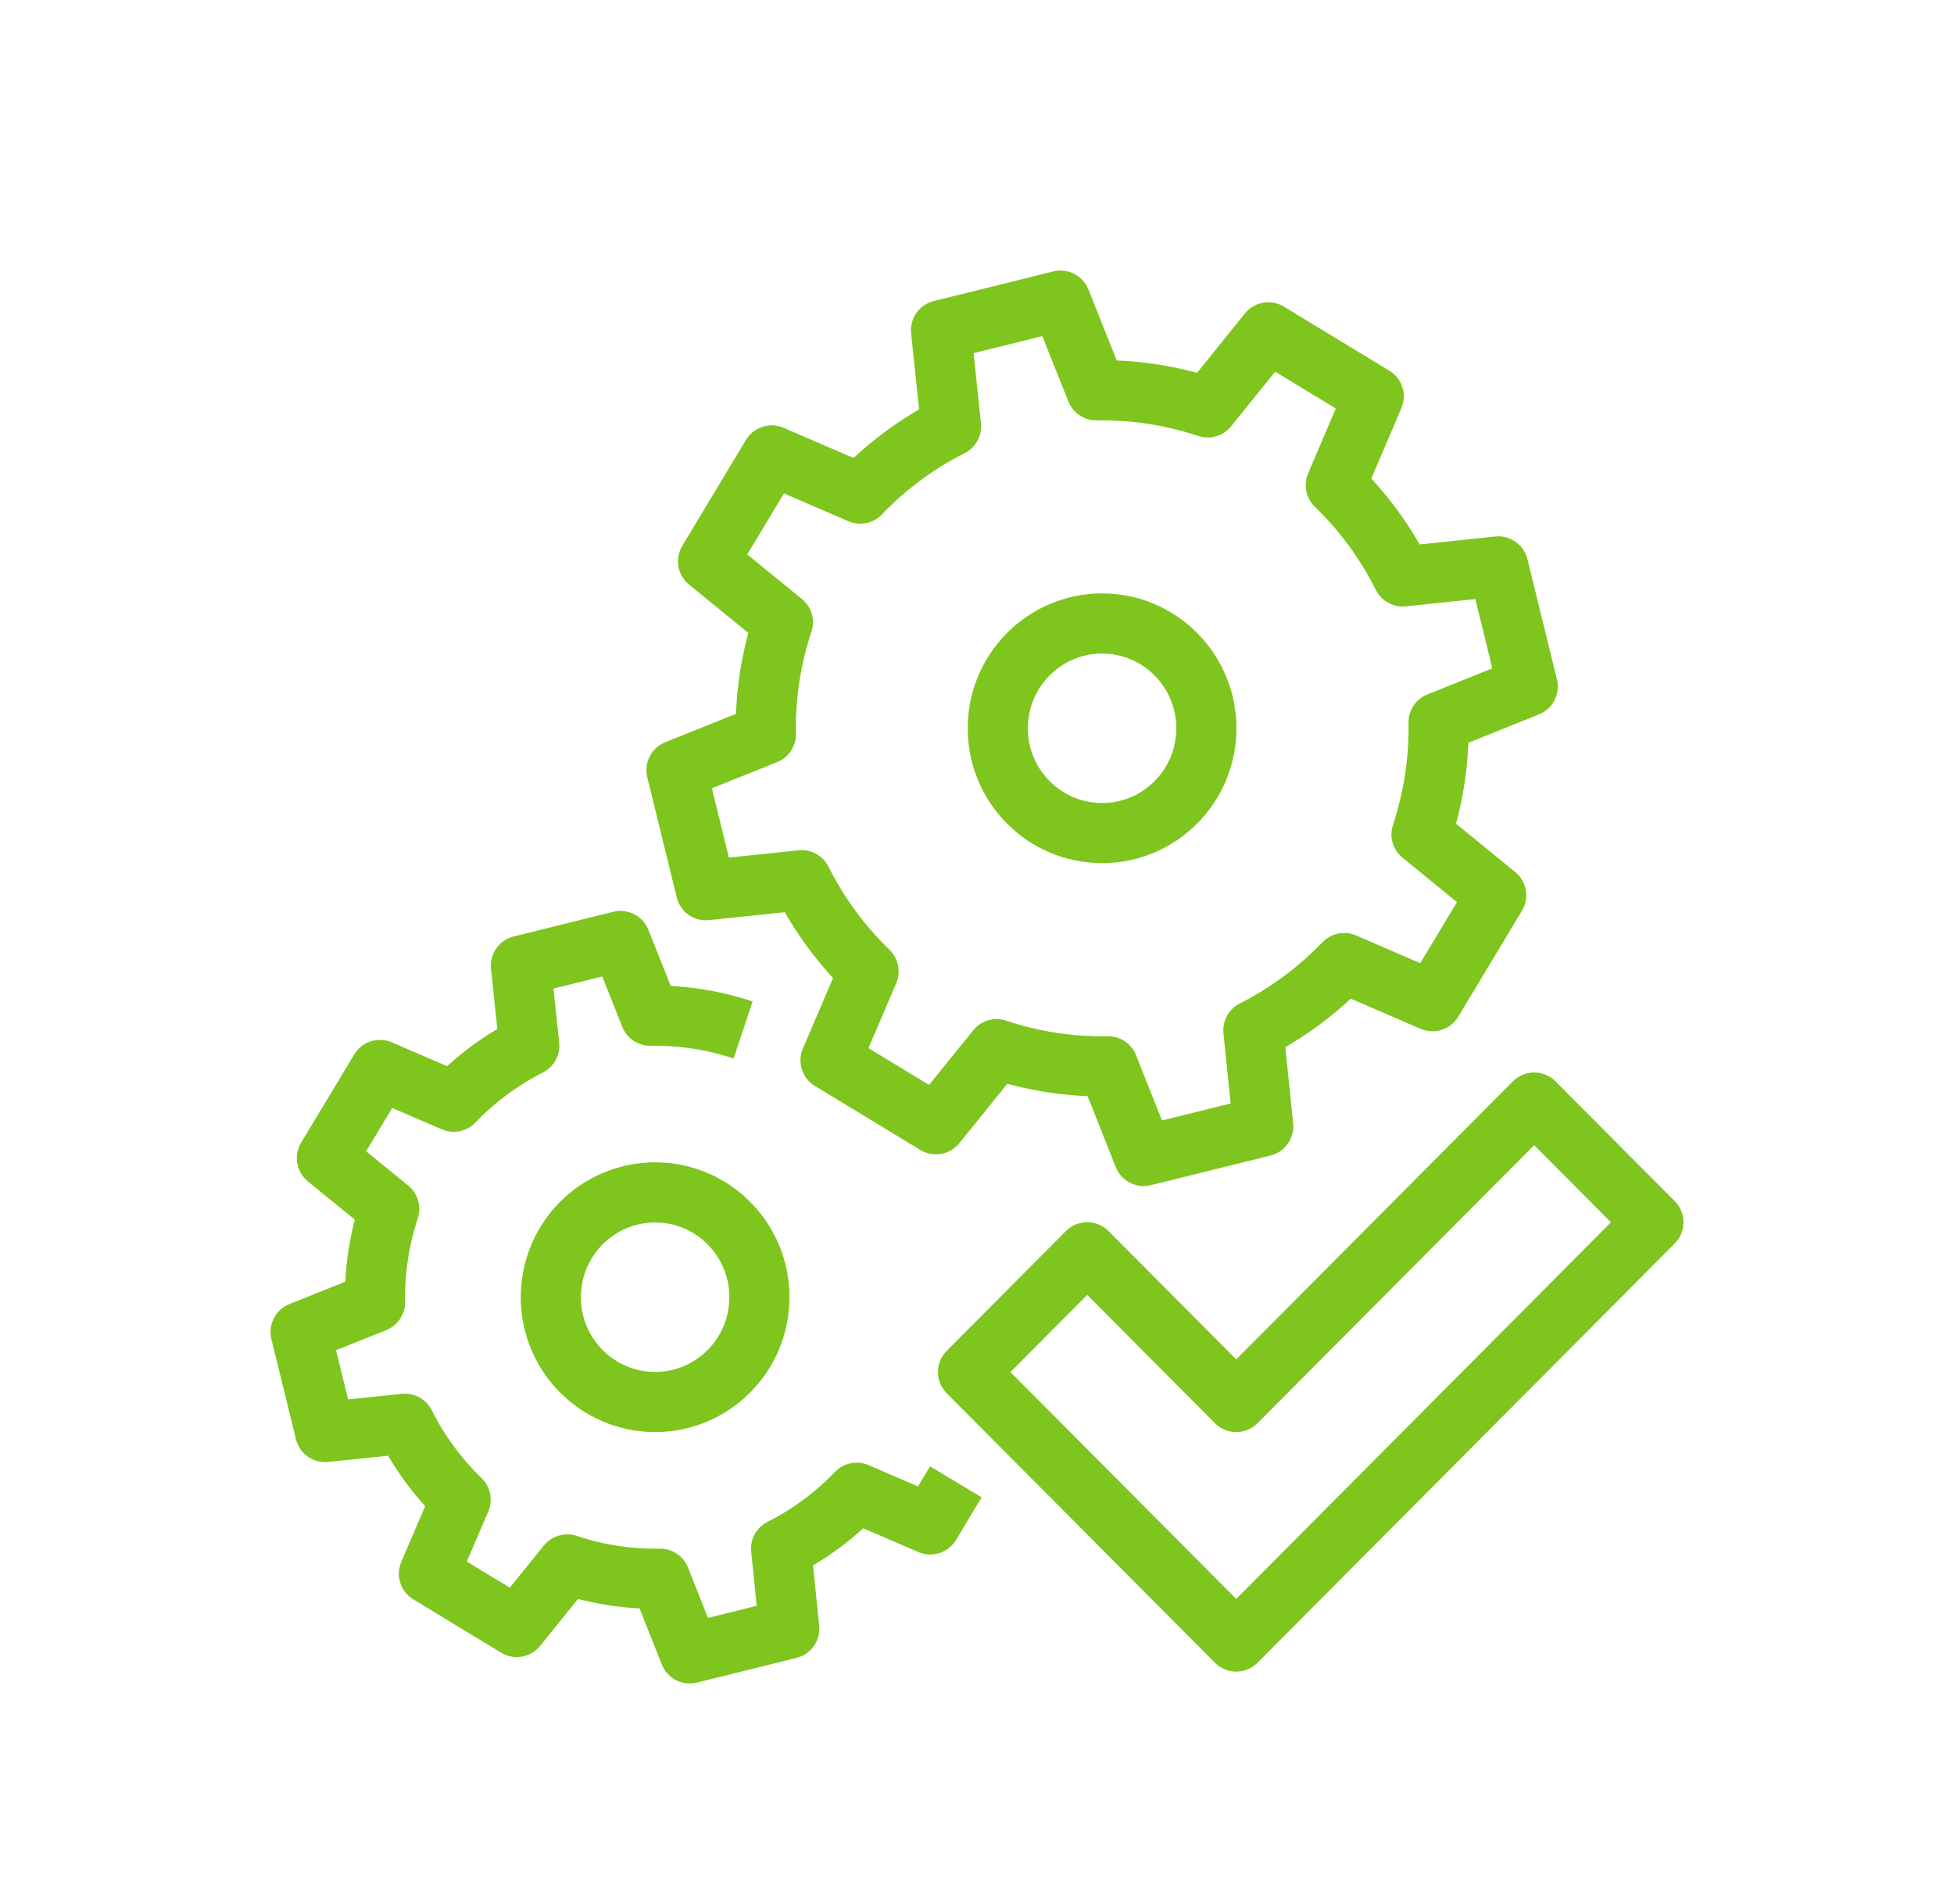 <?xml version="1.0" encoding="UTF-8"?><svg version="1.1" width="39px" height="38px" viewBox="0 0 39.0 38.0" xmlns="http://www.w3.org/2000/svg" xmlns:xlink="http://www.w3.org/1999/xlink"><g transform="translate(6.0 6.0)"><g transform="translate(7.502 0.0)"><path d="M16.99,7.702 L16.402,5.305 L14.495,5.505 C14.15,4.815 13.696,4.204 13.159,3.684 L13.916,1.911 L11.812,0.633 L10.603,2.132 C9.896,1.897 9.146,1.777 8.379,1.79 L7.665,0 L5.28,0.591 L5.48,2.509 C4.793,2.855 4.185,3.312 3.668,3.852 L1.901,3.09 L0.63,5.203 L2.124,6.42 C1.889,7.13 1.769,7.884 1.784,8.655 L0,9.37 L0.588,11.768 L2.499,11.568 C2.844,12.258 3.298,12.869 3.834,13.388 L3.075,15.162 L5.178,16.439 L6.39,14.94 C7.097,15.176 7.847,15.296 8.615,15.282 L9.325,17.072 L11.711,16.481 L11.514,14.563 C12.2,14.217 12.808,13.76 13.326,13.221 L15.089,13.983 L16.36,11.869 L14.87,10.653 C15.104,9.943 15.224,9.189 15.21,8.417 L16.99,7.702 Z" stroke="#7EC51D" stroke-width="1.2" fill="none" stroke-linejoin="round"></path></g><g transform="translate(13.321 16.006)"><polygon points="11.3,0 5.353,5.976 2.379,2.988 0,5.379 5.353,10.757 13.679,2.39 11.3,0 11.3,0" stroke="#7EC51D" stroke-width="1.2" fill="none" stroke-linejoin="round"></polygon></g><g transform="translate(13.915 6.444)"><path d="M4.163,2.092 C4.163,3.247 3.231,4.183 2.082,4.183 C0.932,4.183 0,3.247 0,2.092 C0,0.936 0.932,0 2.082,0 C3.231,0 4.163,0.936 4.163,2.092 Z" stroke="#7EC51D" stroke-width="1.2" fill="none" stroke-linejoin="round"></path></g><g transform="translate(0.0 12.781)"><path d="M8.832,1.776 C8.243,1.58 7.618,1.48 6.978,1.492 L6.384,0 L4.397,0.492 L4.564,2.09 C3.993,2.379 3.486,2.759 3.055,3.208 L1.584,2.574 L0.525,4.334 L1.769,5.347 C1.574,5.939 1.474,6.566 1.486,7.209 L0,7.804 L0.49,9.801 L2.082,9.635 C2.368,10.209 2.747,10.718 3.194,11.15 L2.561,12.628 L4.313,13.692 L5.322,12.443 C5.911,12.64 6.536,12.739 7.175,12.728 L7.767,14.219 L9.753,13.726 L9.59,12.129 C10.161,11.841 10.668,11.461 11.099,11.012 L12.567,11.645 L13.078,10.795" stroke="#7EC51D" stroke-width="1.2" fill="none" stroke-linejoin="round"></path></g><g transform="translate(4.994 17.799)"><path d="M4.163,2.092 C4.163,3.247 3.231,4.183 2.082,4.183 C0.932,4.183 0,3.247 0,2.092 C0,0.936 0.932,0 2.082,0 C3.231,0 4.163,0.936 4.163,2.092 Z" stroke="#7EC51D" stroke-width="1.2" fill="none" stroke-linejoin="round"></path></g></g></svg>